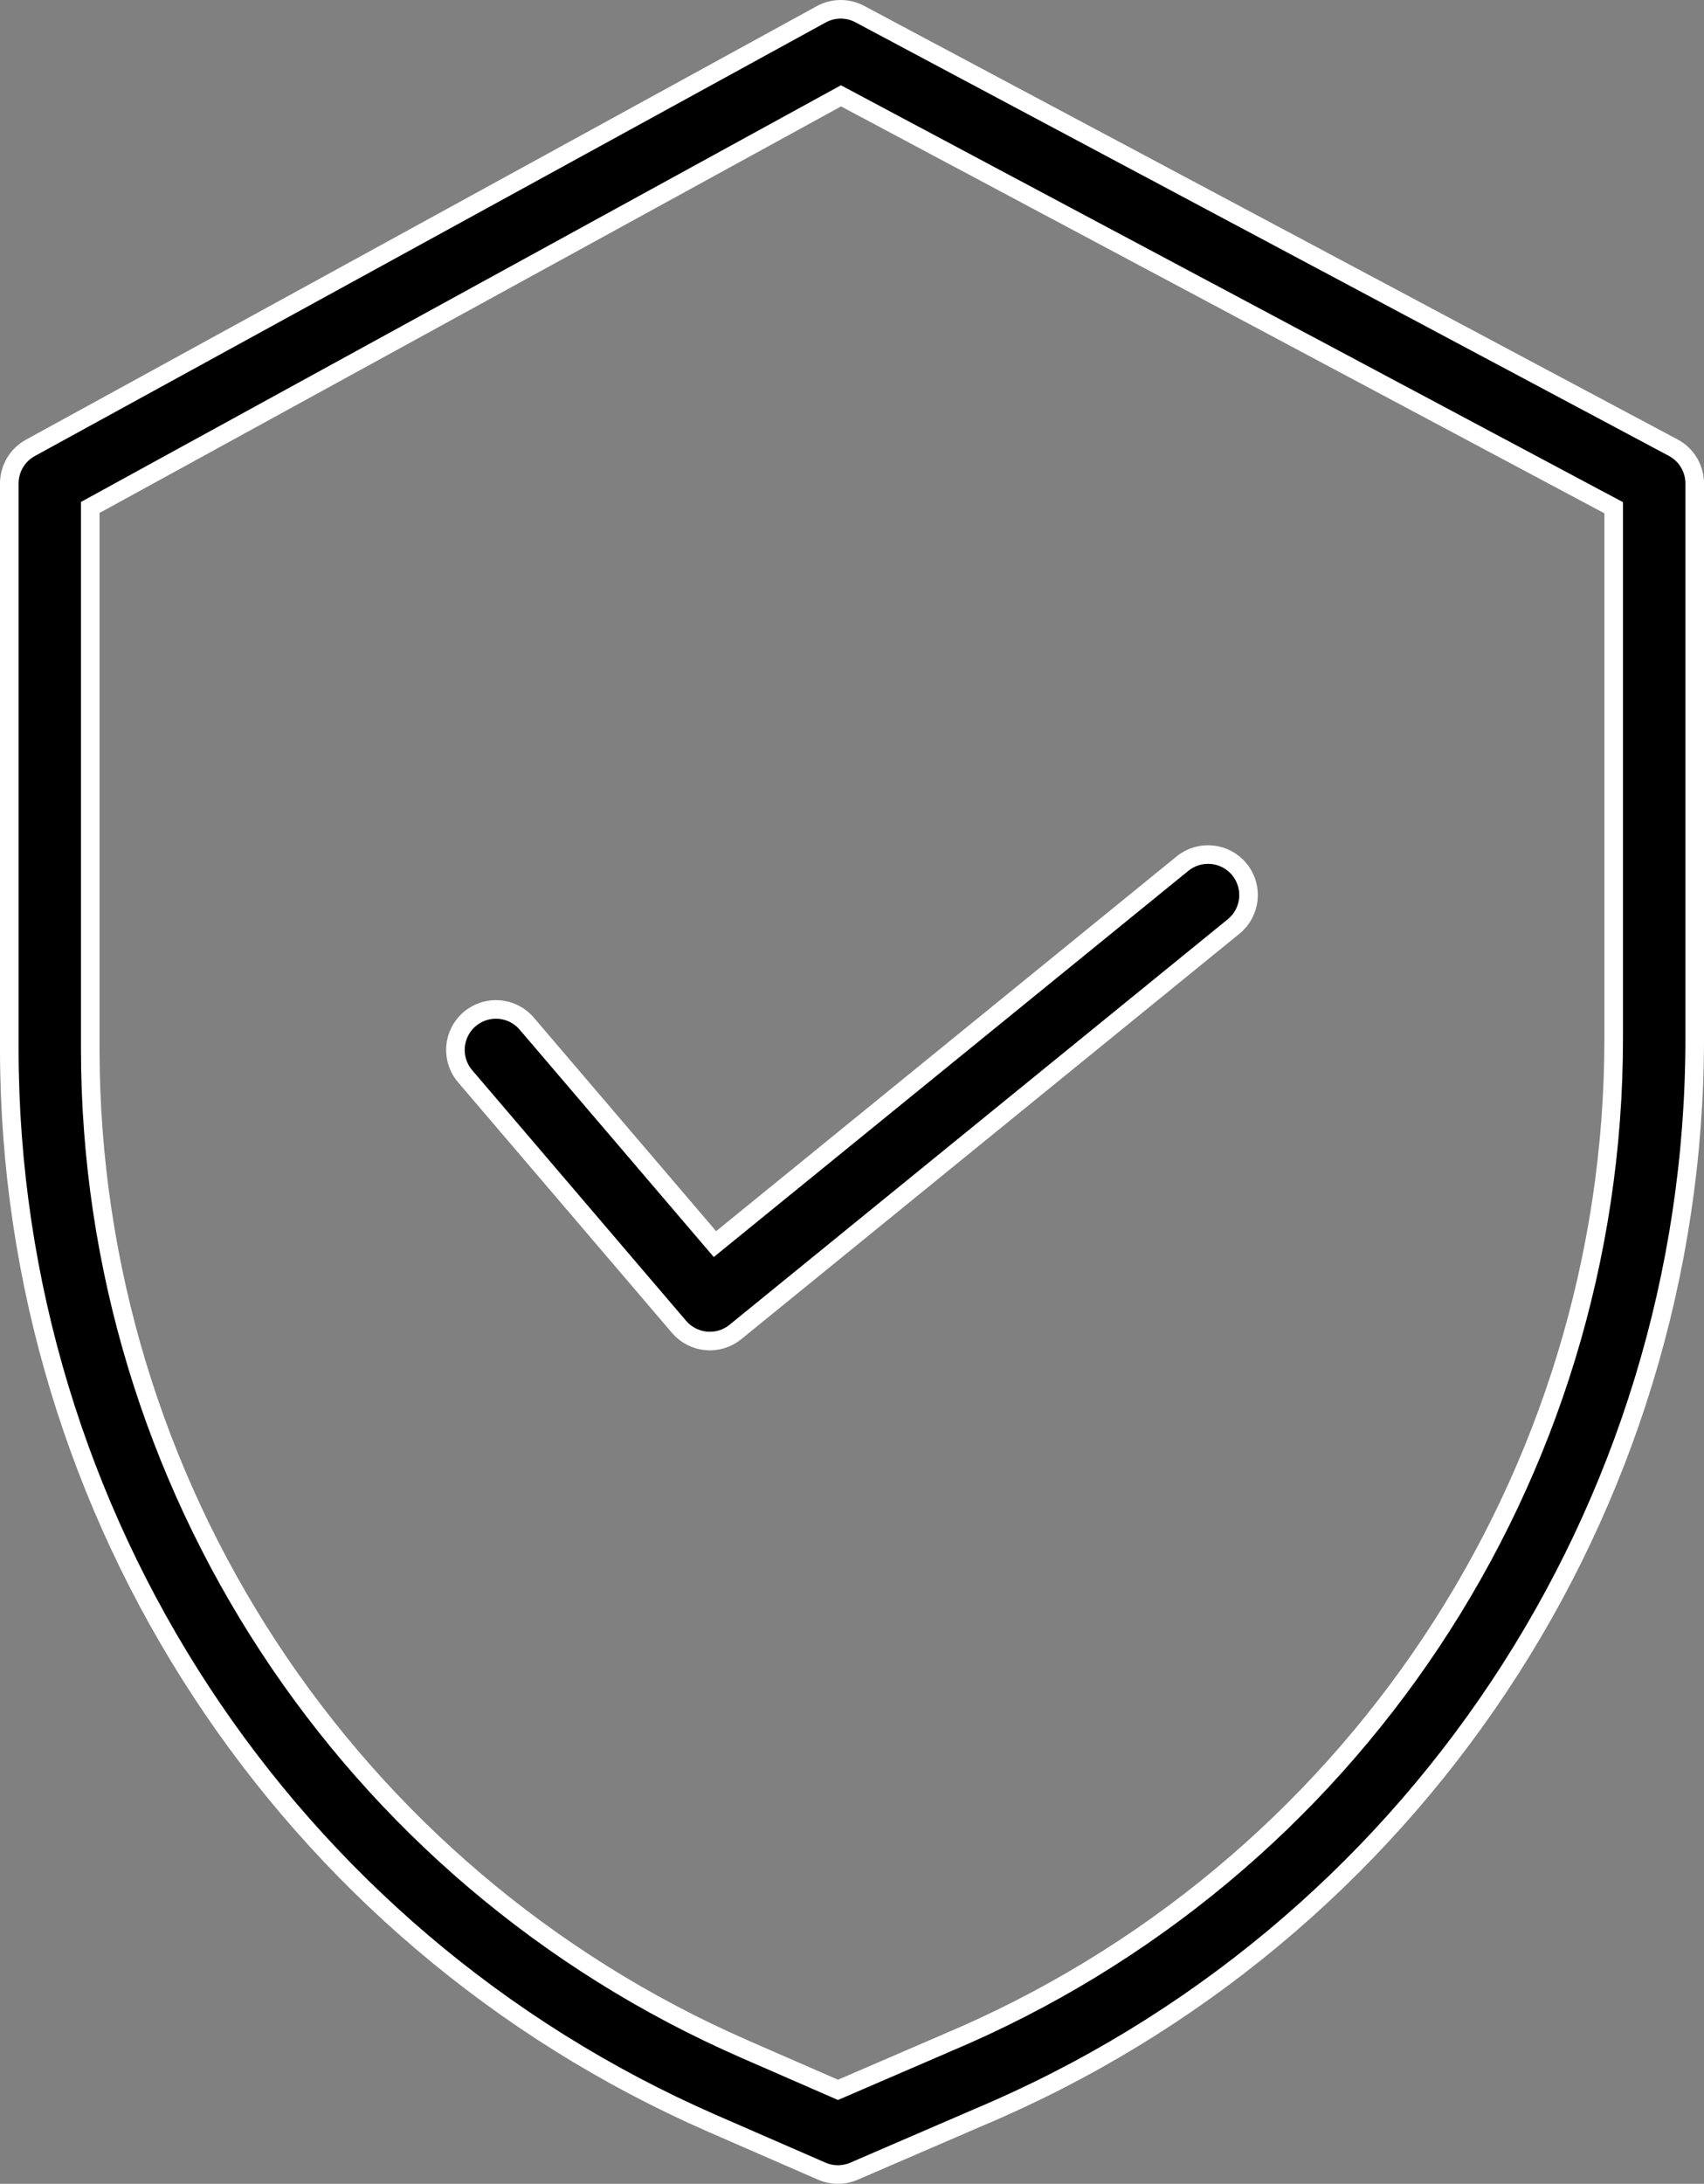 <?xml version="1.0" encoding="utf-8"?>
<!-- Generator: Adobe Illustrator 16.0.0, SVG Export Plug-In . SVG Version: 6.00 Build 0)  -->
<!DOCTYPE svg PUBLIC "-//W3C//DTD SVG 1.1//EN" "http://www.w3.org/Graphics/SVG/1.1/DTD/svg11.dtd">
<svg version="1.1" id="Layer_1" xmlns="http://www.w3.org/2000/svg" xmlns:xlink="http://www.w3.org/1999/xlink" x="0px" y="0px"
	 width="64.175px" height="82.214px" viewBox="0 0 64.175 82.214" enable-background="new 0 0 64.175 82.214" xml:space="preserve">
<rect x="0" y="0" width="64.175" height="82.214" fill="#808080" stroke="none"/>
<g>
	<path stroke="#FFFFFF" stroke-width="0.7" stroke-miterlimit="10" d="M63.017,16.854L32.38,0.53
		c-0.454-0.243-0.999-0.239-1.45,0.008L1.141,16.863c-0.488,0.269-0.791,0.781-0.791,1.338v21.325
		c0.018,17.529,10.403,33.387,26.464,40.41l4.135,1.802c0.387,0.168,0.827,0.169,1.214,0.001l4.659-2.012
		c16.358-6.871,27.001-22.882,27.003-40.625V18.201C63.825,17.637,63.514,17.119,63.017,16.854z M60.774,39.102
		c-0.003,16.52-9.914,31.426-25.146,37.819l-0.01,0.005l-4.058,1.751l-3.525-1.538C13.084,70.603,3.417,55.842,3.399,39.525V19.104
		L31.673,3.608l29.101,15.507V39.102z"/>
	<path stroke="#FFFFFF" stroke-width="0.7" stroke-miterlimit="10" d="M19.837,38.536c-0.547-0.641-1.51-0.716-2.15-0.169
		c-0.642,0.547-0.717,1.51-0.17,2.15l8.057,9.435c0.538,0.63,1.48,0.716,2.122,0.193L46.46,34.879
		c0.653-0.531,0.752-1.492,0.22-2.146c-0.531-0.652-1.492-0.752-2.146-0.22L26.926,46.837L19.837,38.536z"/>
</g>
</svg>
